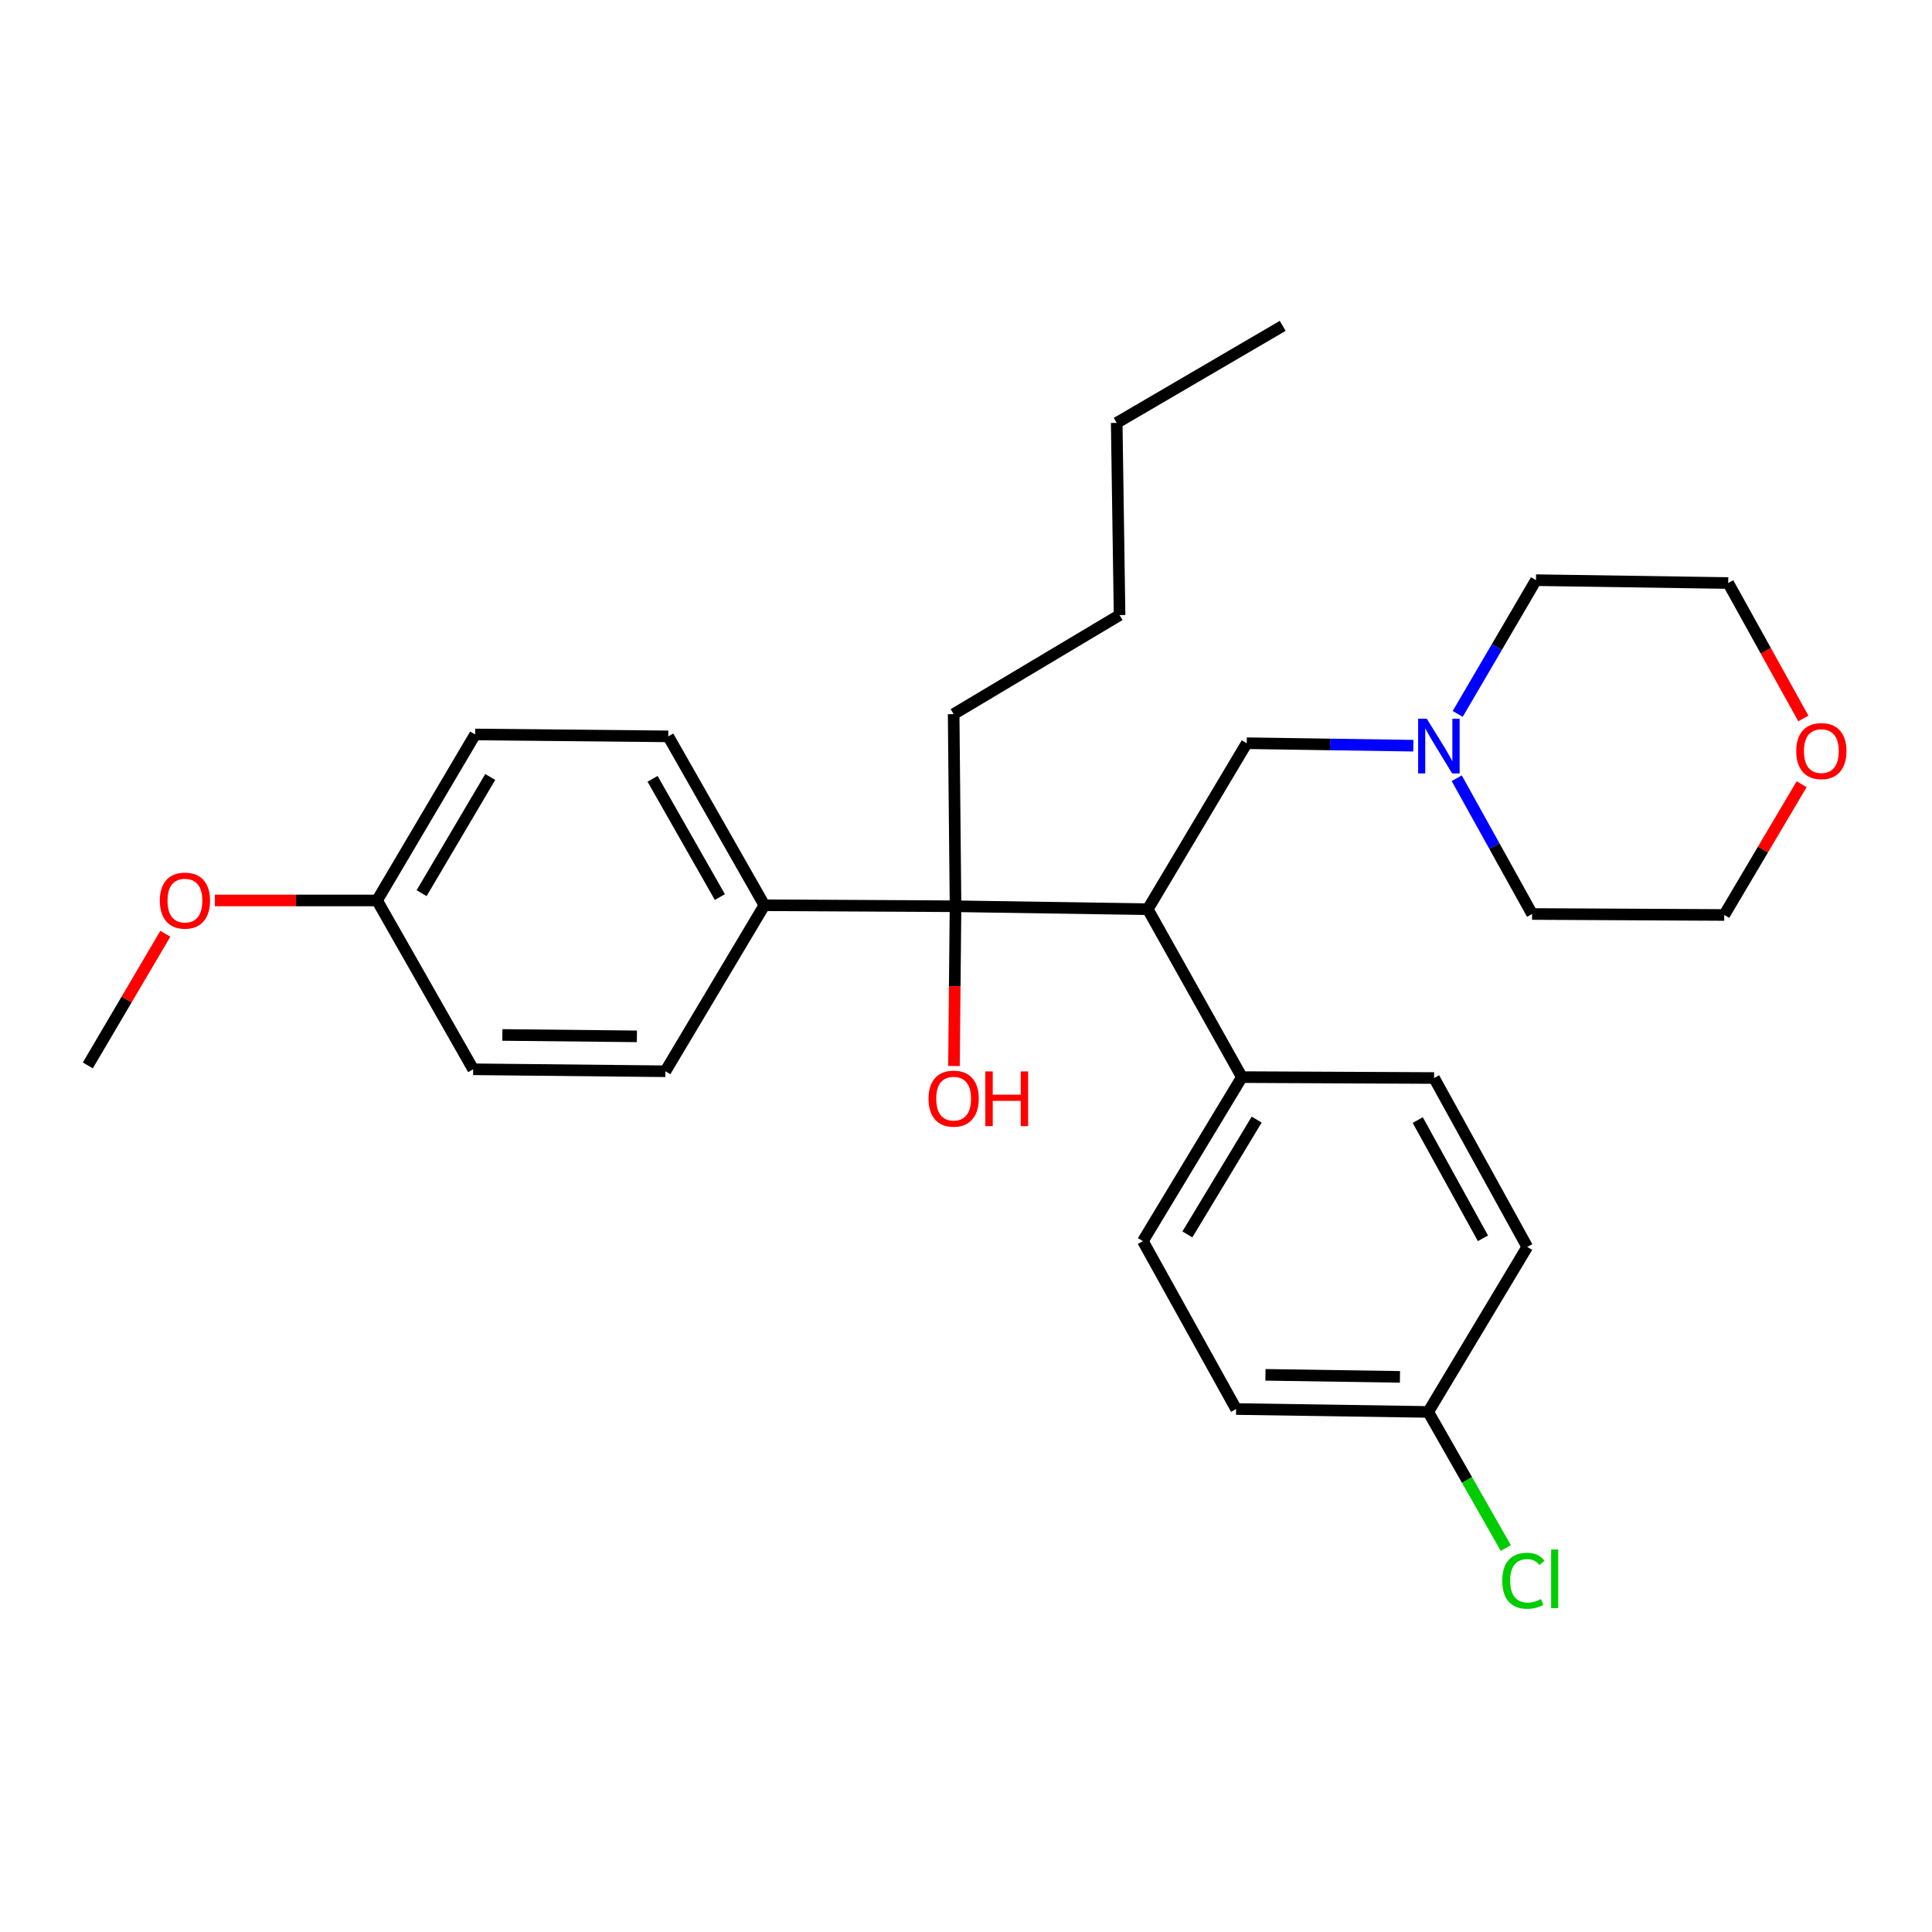 <?xml version='1.0' encoding='iso-8859-1'?>
<svg version='1.1' baseProfile='full'
              xmlns='http://www.w3.org/2000/svg'
                      xmlns:rdkit='http://www.rdkit.org/xml'
                      xmlns:xlink='http://www.w3.org/1999/xlink'
                  xml:space='preserve'
width='1000px' height='1000px' viewBox='0 0 1000 1000'>
<!-- END OF HEADER -->
<rect style='opacity:1.0;fill:#FFFFFF;stroke:none' width='1000' height='1000' x='0' y='0'> </rect>
<path class='bond-0' d='M 594.086,470.603 L 494.58,469.079' style='fill:none;fill-rule:evenodd;stroke:#000000;stroke-width:6px;stroke-linecap:butt;stroke-linejoin:miter;stroke-opacity:1' />
<path class='bond-2' d='M 594.086,470.603 L 645.307,384.679' style='fill:none;fill-rule:evenodd;stroke:#000000;stroke-width:6px;stroke-linecap:butt;stroke-linejoin:miter;stroke-opacity:1' />
<path class='bond-3' d='M 594.086,470.603 L 642.798,557.512' style='fill:none;fill-rule:evenodd;stroke:#000000;stroke-width:6px;stroke-linecap:butt;stroke-linejoin:miter;stroke-opacity:1' />
<path class='bond-4' d='M 494.58,469.079 L 395.642,468.561' style='fill:none;fill-rule:evenodd;stroke:#000000;stroke-width:6px;stroke-linecap:butt;stroke-linejoin:miter;stroke-opacity:1' />
<path class='bond-10' d='M 494.58,469.079 L 494.174,510.419' style='fill:none;fill-rule:evenodd;stroke:#000000;stroke-width:6px;stroke-linecap:butt;stroke-linejoin:miter;stroke-opacity:1' />
<path class='bond-10' d='M 494.174,510.419 L 493.769,551.758' style='fill:none;fill-rule:evenodd;stroke:#FF0000;stroke-width:6px;stroke-linecap:butt;stroke-linejoin:miter;stroke-opacity:1' />
<path class='bond-18' d='M 494.58,469.079 L 493.604,369.623' style='fill:none;fill-rule:evenodd;stroke:#000000;stroke-width:6px;stroke-linecap:butt;stroke-linejoin:miter;stroke-opacity:1' />
<path class='bond-1' d='M 731.537,385.974 L 688.422,385.327' style='fill:none;fill-rule:evenodd;stroke:#0000FF;stroke-width:6px;stroke-linecap:butt;stroke-linejoin:miter;stroke-opacity:1' />
<path class='bond-1' d='M 688.422,385.327 L 645.307,384.679' style='fill:none;fill-rule:evenodd;stroke:#000000;stroke-width:6px;stroke-linecap:butt;stroke-linejoin:miter;stroke-opacity:1' />
<path class='bond-20' d='M 754.003,402.818 L 773.505,437.95' style='fill:none;fill-rule:evenodd;stroke:#0000FF;stroke-width:6px;stroke-linecap:butt;stroke-linejoin:miter;stroke-opacity:1' />
<path class='bond-20' d='M 773.505,437.95 L 793.008,473.082' style='fill:none;fill-rule:evenodd;stroke:#000000;stroke-width:6px;stroke-linecap:butt;stroke-linejoin:miter;stroke-opacity:1' />
<path class='bond-21' d='M 754.505,369.525 L 774.762,334.907' style='fill:none;fill-rule:evenodd;stroke:#0000FF;stroke-width:6px;stroke-linecap:butt;stroke-linejoin:miter;stroke-opacity:1' />
<path class='bond-21' d='M 774.762,334.907 L 795.019,300.289' style='fill:none;fill-rule:evenodd;stroke:#000000;stroke-width:6px;stroke-linecap:butt;stroke-linejoin:miter;stroke-opacity:1' />
<path class='bond-6' d='M 642.798,557.512 L 591.556,642.4' style='fill:none;fill-rule:evenodd;stroke:#000000;stroke-width:6px;stroke-linecap:butt;stroke-linejoin:miter;stroke-opacity:1' />
<path class='bond-6' d='M 650.456,579.508 L 614.587,638.93' style='fill:none;fill-rule:evenodd;stroke:#000000;stroke-width:6px;stroke-linecap:butt;stroke-linejoin:miter;stroke-opacity:1' />
<path class='bond-7' d='M 642.798,557.512 L 742.284,557.98' style='fill:none;fill-rule:evenodd;stroke:#000000;stroke-width:6px;stroke-linecap:butt;stroke-linejoin:miter;stroke-opacity:1' />
<path class='bond-8' d='M 395.642,468.561 L 345.884,381.144' style='fill:none;fill-rule:evenodd;stroke:#000000;stroke-width:6px;stroke-linecap:butt;stroke-linejoin:miter;stroke-opacity:1' />
<path class='bond-8' d='M 372.601,464.315 L 337.77,403.123' style='fill:none;fill-rule:evenodd;stroke:#000000;stroke-width:6px;stroke-linecap:butt;stroke-linejoin:miter;stroke-opacity:1' />
<path class='bond-9' d='M 395.642,468.561 L 344.4,554.485' style='fill:none;fill-rule:evenodd;stroke:#000000;stroke-width:6px;stroke-linecap:butt;stroke-linejoin:miter;stroke-opacity:1' />
<path class='bond-5' d='M 933.407,371.877 L 913.961,336.825' style='fill:none;fill-rule:evenodd;stroke:#FF0000;stroke-width:6px;stroke-linecap:butt;stroke-linejoin:miter;stroke-opacity:1' />
<path class='bond-5' d='M 913.961,336.825 L 894.515,301.773' style='fill:none;fill-rule:evenodd;stroke:#000000;stroke-width:6px;stroke-linecap:butt;stroke-linejoin:miter;stroke-opacity:1' />
<path class='bond-29' d='M 932.531,405.909 L 912.497,439.749' style='fill:none;fill-rule:evenodd;stroke:#FF0000;stroke-width:6px;stroke-linecap:butt;stroke-linejoin:miter;stroke-opacity:1' />
<path class='bond-29' d='M 912.497,439.749 L 892.464,473.59' style='fill:none;fill-rule:evenodd;stroke:#000000;stroke-width:6px;stroke-linecap:butt;stroke-linejoin:miter;stroke-opacity:1' />
<path class='bond-14' d='M 591.556,642.4 L 639.811,729.31' style='fill:none;fill-rule:evenodd;stroke:#000000;stroke-width:6px;stroke-linecap:butt;stroke-linejoin:miter;stroke-opacity:1' />
<path class='bond-13' d='M 742.284,557.98 L 790.498,645.408' style='fill:none;fill-rule:evenodd;stroke:#000000;stroke-width:6px;stroke-linecap:butt;stroke-linejoin:miter;stroke-opacity:1' />
<path class='bond-13' d='M 733.821,579.75 L 767.571,640.949' style='fill:none;fill-rule:evenodd;stroke:#000000;stroke-width:6px;stroke-linecap:butt;stroke-linejoin:miter;stroke-opacity:1' />
<path class='bond-16' d='M 345.884,381.144 L 245.93,380.158' style='fill:none;fill-rule:evenodd;stroke:#000000;stroke-width:6px;stroke-linecap:butt;stroke-linejoin:miter;stroke-opacity:1' />
<path class='bond-15' d='M 344.4,554.485 L 244.914,553.46' style='fill:none;fill-rule:evenodd;stroke:#000000;stroke-width:6px;stroke-linecap:butt;stroke-linejoin:miter;stroke-opacity:1' />
<path class='bond-15' d='M 329.662,536.409 L 260.022,535.691' style='fill:none;fill-rule:evenodd;stroke:#000000;stroke-width:6px;stroke-linecap:butt;stroke-linejoin:miter;stroke-opacity:1' />
<path class='bond-11' d='M 739.257,730.813 L 790.498,645.408' style='fill:none;fill-rule:evenodd;stroke:#000000;stroke-width:6px;stroke-linecap:butt;stroke-linejoin:miter;stroke-opacity:1' />
<path class='bond-17' d='M 739.257,730.813 L 759.332,766.036' style='fill:none;fill-rule:evenodd;stroke:#000000;stroke-width:6px;stroke-linecap:butt;stroke-linejoin:miter;stroke-opacity:1' />
<path class='bond-17' d='M 759.332,766.036 L 779.408,801.259' style='fill:none;fill-rule:evenodd;stroke:#00CC00;stroke-width:6px;stroke-linecap:butt;stroke-linejoin:miter;stroke-opacity:1' />
<path class='bond-28' d='M 739.257,730.813 L 639.811,729.31' style='fill:none;fill-rule:evenodd;stroke:#000000;stroke-width:6px;stroke-linecap:butt;stroke-linejoin:miter;stroke-opacity:1' />
<path class='bond-28' d='M 724.611,712.666 L 654.999,711.614' style='fill:none;fill-rule:evenodd;stroke:#000000;stroke-width:6px;stroke-linecap:butt;stroke-linejoin:miter;stroke-opacity:1' />
<path class='bond-12' d='M 195.176,466.072 L 244.914,553.46' style='fill:none;fill-rule:evenodd;stroke:#000000;stroke-width:6px;stroke-linecap:butt;stroke-linejoin:miter;stroke-opacity:1' />
<path class='bond-19' d='M 195.176,466.072 L 153.191,466.072' style='fill:none;fill-rule:evenodd;stroke:#000000;stroke-width:6px;stroke-linecap:butt;stroke-linejoin:miter;stroke-opacity:1' />
<path class='bond-19' d='M 153.191,466.072 L 111.207,466.072' style='fill:none;fill-rule:evenodd;stroke:#FF0000;stroke-width:6px;stroke-linecap:butt;stroke-linejoin:miter;stroke-opacity:1' />
<path class='bond-30' d='M 195.176,466.072 L 245.93,380.158' style='fill:none;fill-rule:evenodd;stroke:#000000;stroke-width:6px;stroke-linecap:butt;stroke-linejoin:miter;stroke-opacity:1' />
<path class='bond-30' d='M 218.221,462.301 L 253.749,402.162' style='fill:none;fill-rule:evenodd;stroke:#000000;stroke-width:6px;stroke-linecap:butt;stroke-linejoin:miter;stroke-opacity:1' />
<path class='bond-25' d='M 493.604,369.623 L 579.488,318.372' style='fill:none;fill-rule:evenodd;stroke:#000000;stroke-width:6px;stroke-linecap:butt;stroke-linejoin:miter;stroke-opacity:1' />
<path class='bond-24' d='M 85.573,483.309 L 65.514,517.384' style='fill:none;fill-rule:evenodd;stroke:#FF0000;stroke-width:6px;stroke-linecap:butt;stroke-linejoin:miter;stroke-opacity:1' />
<path class='bond-24' d='M 65.514,517.384 L 45.455,551.458' style='fill:none;fill-rule:evenodd;stroke:#000000;stroke-width:6px;stroke-linecap:butt;stroke-linejoin:miter;stroke-opacity:1' />
<path class='bond-23' d='M 793.008,473.082 L 892.464,473.59' style='fill:none;fill-rule:evenodd;stroke:#000000;stroke-width:6px;stroke-linecap:butt;stroke-linejoin:miter;stroke-opacity:1' />
<path class='bond-22' d='M 795.019,300.289 L 894.515,301.773' style='fill:none;fill-rule:evenodd;stroke:#000000;stroke-width:6px;stroke-linecap:butt;stroke-linejoin:miter;stroke-opacity:1' />
<path class='bond-26' d='M 579.488,318.372 L 578.004,218.886' style='fill:none;fill-rule:evenodd;stroke:#000000;stroke-width:6px;stroke-linecap:butt;stroke-linejoin:miter;stroke-opacity:1' />
<path class='bond-27' d='M 578.004,218.886 L 663.918,168.67' style='fill:none;fill-rule:evenodd;stroke:#000000;stroke-width:6px;stroke-linecap:butt;stroke-linejoin:miter;stroke-opacity:1' />
<path  class='atom-2' d='M 738.503 372.013
L 747.783 387.013
Q 748.703 388.493, 750.183 391.173
Q 751.663 393.853, 751.743 394.013
L 751.743 372.013
L 755.503 372.013
L 755.503 400.333
L 751.623 400.333
L 741.663 383.933
Q 740.503 382.013, 739.263 379.813
Q 738.063 377.613, 737.703 376.933
L 737.703 400.333
L 734.023 400.333
L 734.023 372.013
L 738.503 372.013
' fill='#0000FF'/>
<path  class='atom-6' d='M 929.729 388.762
Q 929.729 381.962, 933.089 378.162
Q 936.449 374.362, 942.729 374.362
Q 949.009 374.362, 952.369 378.162
Q 955.729 381.962, 955.729 388.762
Q 955.729 395.642, 952.329 399.562
Q 948.929 403.442, 942.729 403.442
Q 936.489 403.442, 933.089 399.562
Q 929.729 395.682, 929.729 388.762
M 942.729 400.242
Q 947.049 400.242, 949.369 397.362
Q 951.729 394.442, 951.729 388.762
Q 951.729 383.202, 949.369 380.402
Q 947.049 377.562, 942.729 377.562
Q 938.409 377.562, 936.049 380.362
Q 933.729 383.162, 933.729 388.762
Q 933.729 394.482, 936.049 397.362
Q 938.409 400.242, 942.729 400.242
' fill='#FF0000'/>
<path  class='atom-11' d='M 480.604 568.645
Q 480.604 561.845, 483.964 558.045
Q 487.324 554.245, 493.604 554.245
Q 499.884 554.245, 503.244 558.045
Q 506.604 561.845, 506.604 568.645
Q 506.604 575.525, 503.204 579.445
Q 499.804 583.325, 493.604 583.325
Q 487.364 583.325, 483.964 579.445
Q 480.604 575.565, 480.604 568.645
M 493.604 580.125
Q 497.924 580.125, 500.244 577.245
Q 502.604 574.325, 502.604 568.645
Q 502.604 563.085, 500.244 560.285
Q 497.924 557.445, 493.604 557.445
Q 489.284 557.445, 486.924 560.245
Q 484.604 563.045, 484.604 568.645
Q 484.604 574.365, 486.924 577.245
Q 489.284 580.125, 493.604 580.125
' fill='#FF0000'/>
<path  class='atom-11' d='M 510.004 554.565
L 513.844 554.565
L 513.844 566.605
L 528.324 566.605
L 528.324 554.565
L 532.164 554.565
L 532.164 582.885
L 528.324 582.885
L 528.324 569.805
L 513.844 569.805
L 513.844 582.885
L 510.004 582.885
L 510.004 554.565
' fill='#FF0000'/>
<path  class='atom-18' d='M 777.577 818.185
Q 777.577 811.145, 780.857 807.465
Q 784.177 803.745, 790.457 803.745
Q 796.297 803.745, 799.417 807.865
L 796.777 810.025
Q 794.497 807.025, 790.457 807.025
Q 786.177 807.025, 783.897 809.905
Q 781.657 812.745, 781.657 818.185
Q 781.657 823.785, 783.977 826.665
Q 786.337 829.545, 790.897 829.545
Q 794.017 829.545, 797.657 827.665
L 798.777 830.665
Q 797.297 831.625, 795.057 832.185
Q 792.817 832.745, 790.337 832.745
Q 784.177 832.745, 780.857 828.985
Q 777.577 825.225, 777.577 818.185
' fill='#00CC00'/>
<path  class='atom-18' d='M 802.857 802.025
L 806.537 802.025
L 806.537 832.385
L 802.857 832.385
L 802.857 802.025
' fill='#00CC00'/>
<path  class='atom-20' d='M 82.72 466.152
Q 82.72 459.352, 86.08 455.552
Q 89.44 451.752, 95.72 451.752
Q 102 451.752, 105.36 455.552
Q 108.72 459.352, 108.72 466.152
Q 108.72 473.032, 105.32 476.952
Q 101.92 480.832, 95.72 480.832
Q 89.48 480.832, 86.08 476.952
Q 82.72 473.072, 82.72 466.152
M 95.72 477.632
Q 100.04 477.632, 102.36 474.752
Q 104.72 471.832, 104.72 466.152
Q 104.72 460.592, 102.36 457.792
Q 100.04 454.952, 95.72 454.952
Q 91.4 454.952, 89.04 457.752
Q 86.72 460.552, 86.72 466.152
Q 86.72 471.872, 89.04 474.752
Q 91.4 477.632, 95.72 477.632
' fill='#FF0000'/>
</svg>

